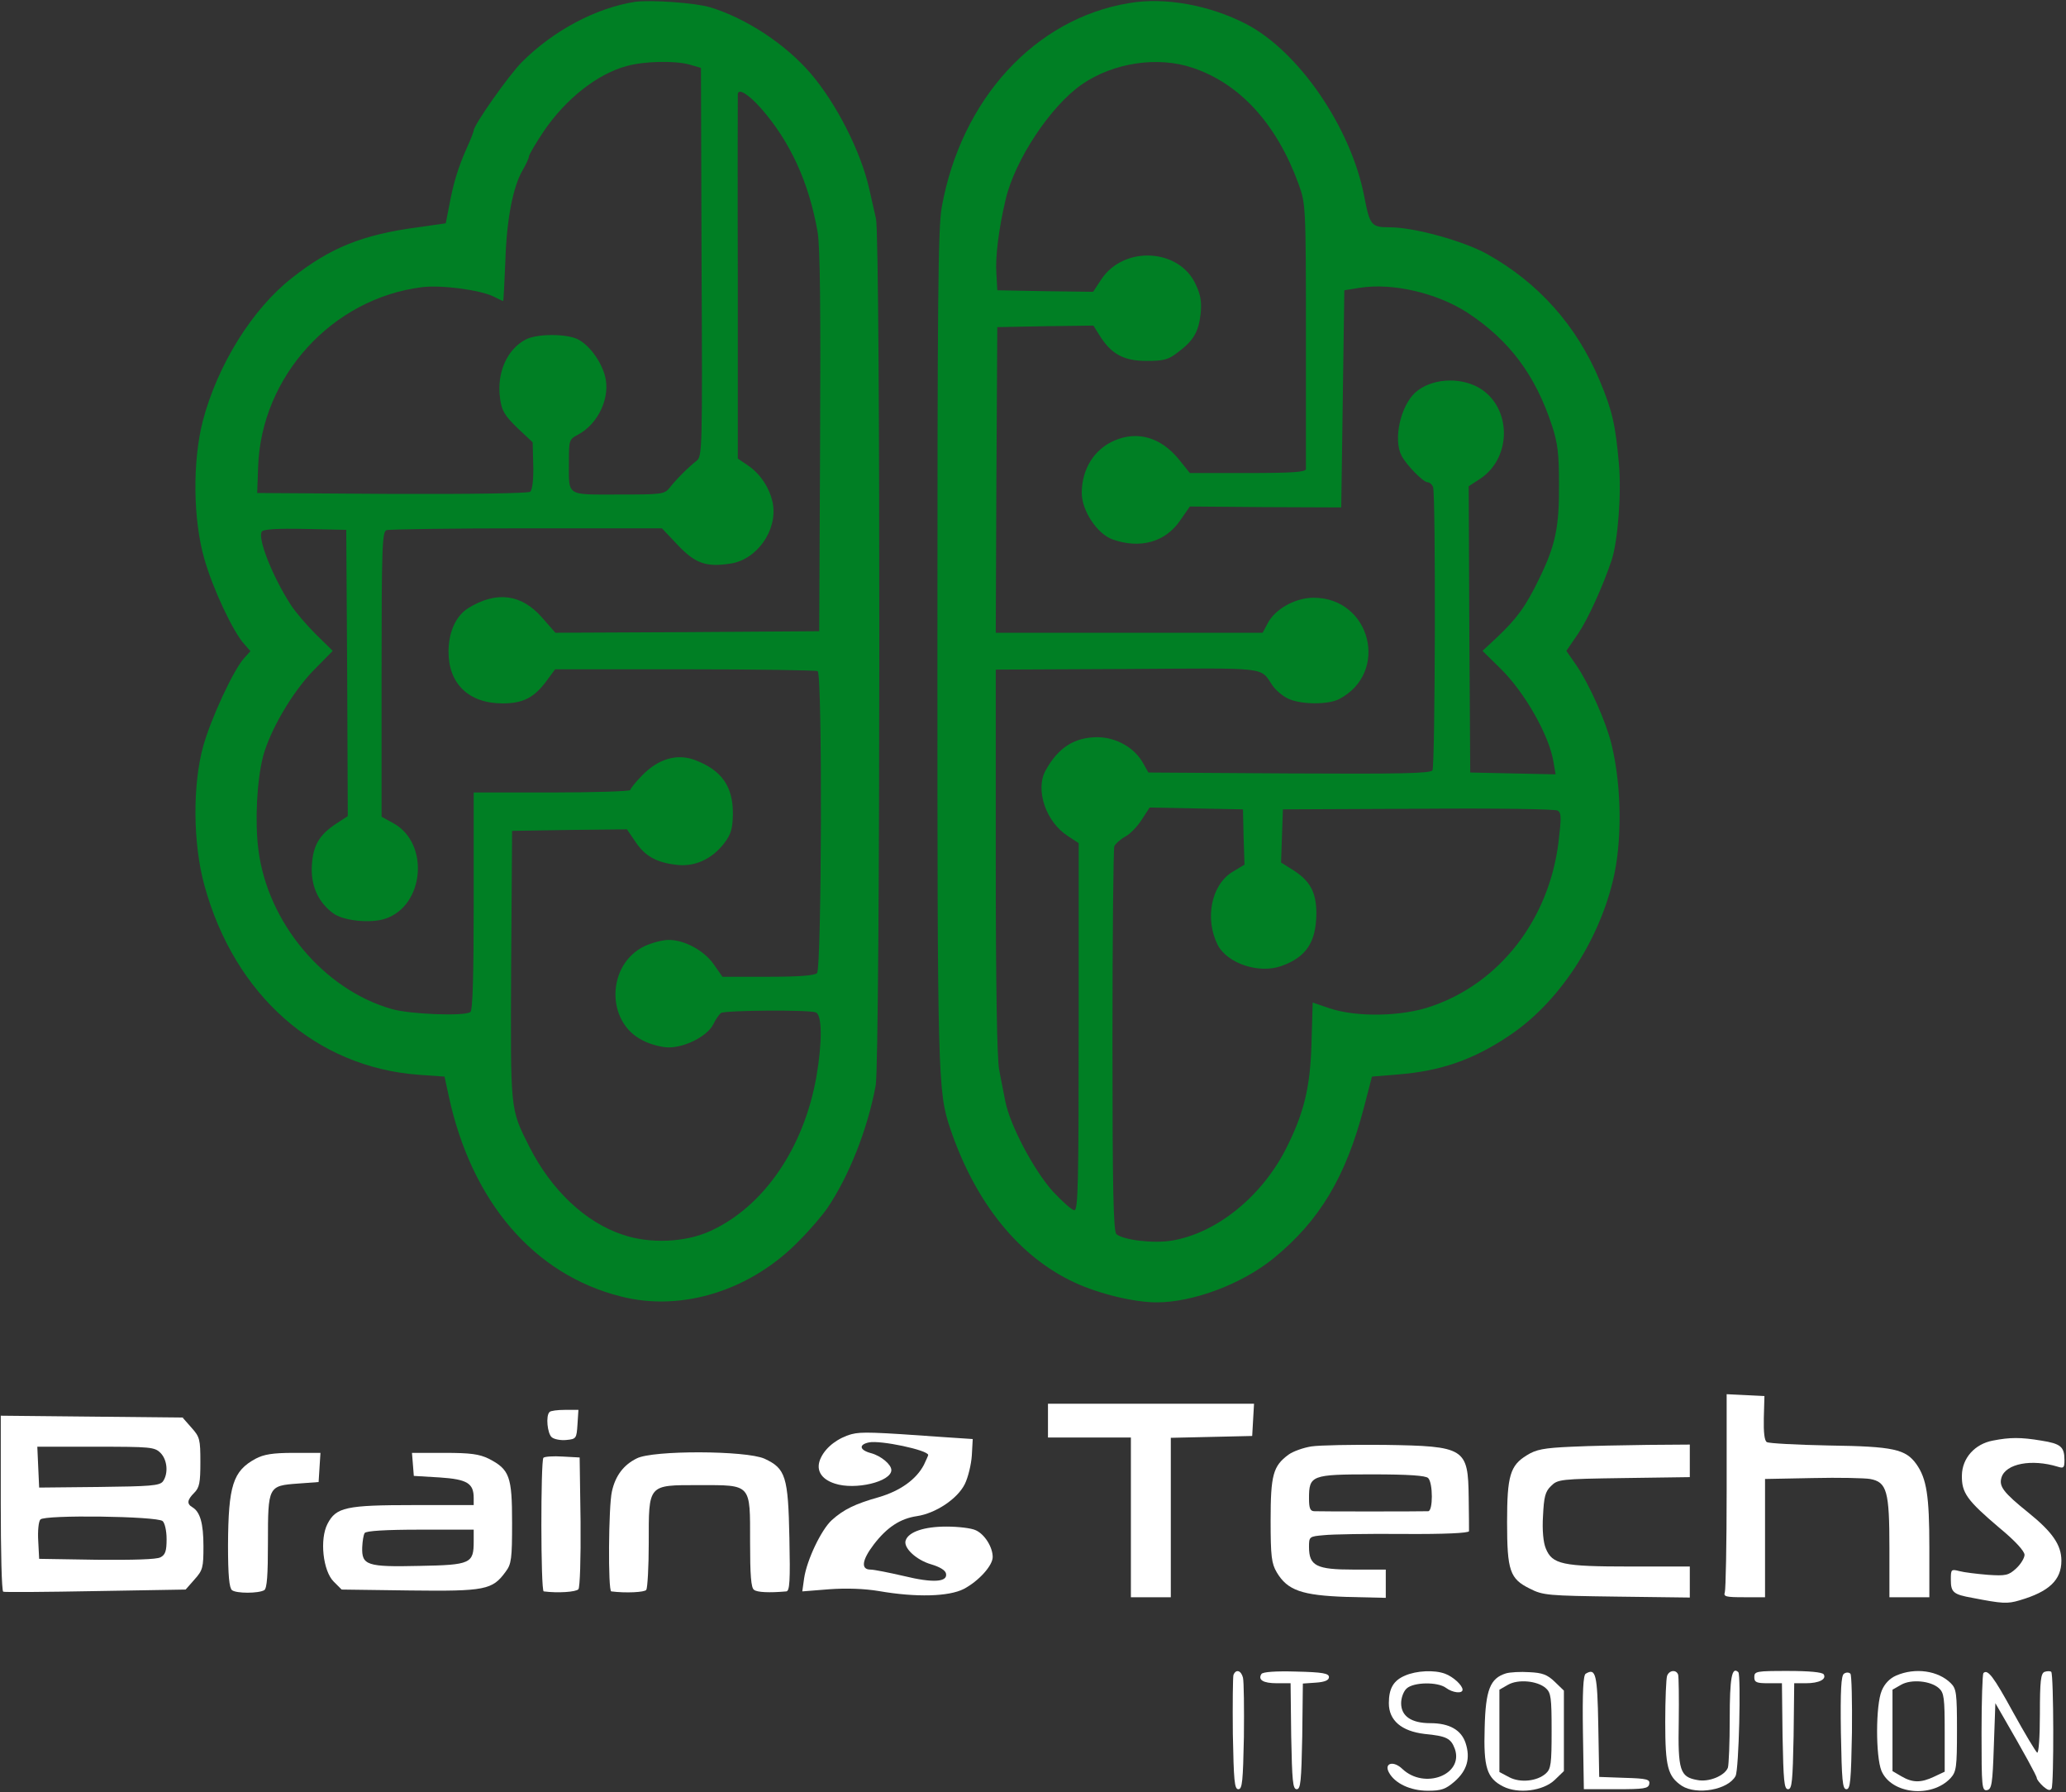 <svg width="897" height="778" viewBox="0 0 897 778" fill="none" xmlns="http://www.w3.org/2000/svg">
<rect x="0" y="0" width="897" height="778" fill="#333333" stroke="none"/>
<path d="M275.667 0.8C258.733 3.467 240.333 13.2 226.6 26.933C221 32.533 205.667 54.267 205.667 56.667C205.667 57.067 204.333 60.667 202.6 64.4C199 72.533 196.867 79.2 195 89.467L193.533 96.933L181.4 98.667C157.267 101.867 143.267 107.6 126.733 120.667C109.533 134.133 94.467 158.4 88.067 182.667C83.533 200.267 83.8 225.6 88.733 242.667C92.467 255.733 101.267 274.4 106.067 279.6L108.733 282.667L106.067 285.6C101.4 290.667 91.533 312 88.2 324C83.533 340.933 83.8 366.4 88.733 384.267C101.8 432 137.133 463.2 181.667 466.533L193 467.333L194.733 475.333C204.6 521.6 231.8 553.333 269.667 562.8C296.333 569.6 326.467 560 347.4 538.133C351.8 533.733 357 527.6 359.133 524.533C368.467 510.8 376.6 490.533 380.2 471.2C382.2 460.4 382.333 104.133 380.333 94.933C379.533 91.467 378.2 85.6 377.4 82C373.8 65.867 363.133 44.933 352.067 32C341.133 19.2 324.067 8 308.467 3.2C301.933 1.2 282.333 -0.133 275.667 0.8ZM299.267 28L304.333 29.467L304.6 113.733C305 195.733 304.867 198 302.467 200C299 202.667 293.533 208.133 290.733 211.733C288.467 214.533 287.4 214.667 268.467 214.667C245.533 214.667 247 215.6 247 200.533C247 191.2 247.133 190.667 250.733 188.8C259.8 184.133 265.267 172.267 262.6 162.933C260.733 156.4 255.8 149.867 251 147.333C246.067 144.8 233.267 144.8 228.333 147.333C220.067 151.6 215.533 162 217.133 173.067C217.8 178.267 219.133 180.4 224.6 185.733L231.267 192L231.533 202.133C231.667 208.133 231.133 212.667 230.2 213.467C229.267 214.133 204.867 214.533 170.2 214.4L111.667 214L112.067 202.667C113.4 163.333 144.2 129.6 183.133 124.667C191.667 123.6 208.333 125.867 214.2 128.667C216.333 129.733 218.2 130.667 218.467 130.667C218.6 130.667 219 123.067 219.4 113.6C219.933 95.2 222.733 80.933 227 73.733C228.467 71.2 229.667 68.533 229.667 67.867C229.667 67.2 232.6 62.133 236.2 56.8C245.667 42.933 259.267 32.133 272.067 28.667C279.8 26.533 292.733 26.267 299.267 28ZM330.333 46.933C343.133 61.467 351.267 79.333 355 100.8C356.067 107.333 356.333 133.733 356.067 192L355.667 274L298.467 274.4L241.133 274.667L235.4 268.133C226.467 257.867 215.533 256.4 203.267 264C197.933 267.333 194.733 274.4 194.733 282.933C194.733 296.8 203.533 305.333 218.2 305.333C227.267 305.333 232.067 302.8 237.667 295.067L241 290.533H297.4C328.333 290.533 354.333 290.933 355 291.333C357.133 292.667 356.733 420.4 354.733 422.4C353.667 423.467 347 424 333.4 424H313.667L309.933 418.667C305.8 412.667 297.267 408 290.333 408C287.8 408 283.133 409.2 279.933 410.667C263.4 418.533 262.867 443.6 279 451.6C282.2 453.333 287.4 454.667 290.333 454.667C297.533 454.667 307.133 449.733 309.667 444.667C310.733 442.4 312.333 440.267 313 439.733C314.6 438.533 351.267 438.267 354.2 439.467C357 440.533 357 452.533 354.467 467.333C349 498.4 331.533 523.867 308.333 534.4C297.533 539.333 282.2 540 270.467 536C254.2 530.667 239.4 516.667 229.8 497.733C221.4 480.933 221.667 483.067 221.933 419.067L222.333 360.667L247.267 360.267L272.2 360L275.667 365.067C279.8 371.467 284.733 374.267 293.133 375.333C301.4 376.533 309 373.067 314.467 366C317.4 362.133 318.067 359.733 318.2 353.467C318.333 341.467 313.4 334.4 301.933 330C294.067 326.933 285.8 329.333 278.733 336.667C275.933 339.467 273.667 342.4 273.667 342.933C273.667 343.467 258.333 344 239.667 344H205.667V391.2C205.667 422.8 205.267 438.8 204.2 439.333C201.4 441.2 177.8 440.267 170.067 438C140.6 429.6 116.2 400.533 112.2 368.933C110.6 356.667 111.533 338.8 114.2 328.4C117.267 316.933 126.867 300.533 136.067 291.067L144.467 282.533L137 275.2C133 271.2 128.067 265.467 126.067 262.267C118.2 250 111.8 233.733 113.667 230.8C114.2 229.733 120.2 229.333 132.467 229.6L150.333 230L150.733 292.133L151 354.267L146.067 357.467C138.6 362.4 135.933 366.933 135.4 375.6C134.867 384.267 138.067 391.6 144.6 396.4C149 399.733 160.867 400.933 167.267 398.8C184.2 393.2 186.6 366.267 171 357.467L165.667 354.533V292.667C165.667 237.6 165.933 230.8 167.8 230.133C169 229.733 196.333 229.333 228.733 229.333H287.4L294.2 236.533C301.8 244.533 306.467 246.267 317 244.667C328.6 243.067 337.667 230.133 335.533 218.533C334.333 212.133 330.2 205.733 324.867 202.133L320.333 199.067V120.533C320.2 77.333 320.333 41.6 320.333 40.933C320.467 38.133 324.867 40.8 330.333 46.933Z" fill="#007F24"/>
<path d="M490.333 1.333C449.4 8 417.267 43.067 408.867 90C407.267 98.8 407 131.333 407 280.933C407 468 407.133 473.867 412.6 490C423.533 522.267 442.6 545.733 466.733 556.8C477.4 561.733 492.6 565.333 502.2 565.333C518.067 565.333 539.267 557.333 552.867 546.267C573 529.867 584.333 510.8 592.2 480.667L595.667 467.333L607 466.4C625.533 464.933 639.8 460 655.4 449.467C676.333 435.467 693.533 409.733 700.2 382.667C704.333 366 704.2 341.6 699.667 323.067C697.267 313.2 690.067 297.067 684.333 288.667L680.067 282.533L685.267 274.933C689.533 268.533 695.8 254.8 699.667 243.333C702.467 234.8 704.067 214 702.867 201.067C701.4 184.533 700.067 178.4 694.6 165.333C684.6 141.333 667.8 122.533 645.4 110.133C635.133 104.533 613.933 98.667 603.4 98.667C595.4 98.667 594.733 97.867 592.333 85.333C586.6 55.467 563.933 22.267 541 10.4C525.267 2.267 505.8 -1.333 490.333 1.333ZM517.933 29.467C538.467 36.4 554.333 53.867 563.8 79.867C566.867 88.4 567 89.067 567 145.2C567 176.4 567 202.8 567 203.6C567 204.933 561 205.333 541.8 205.333H516.6L511.667 199.2C503.933 189.867 493.933 186.933 483.933 191.2C475.133 194.933 469.667 203.6 469.667 214C469.667 221.6 476.333 231.733 483 234.133C495 238.4 505.933 235.333 512.333 226L516.6 219.867L549.4 220.133L582.333 220.267L583 173.2L583.667 126L590.333 124.933C604.733 122.667 623.933 127.2 637.133 135.733C655.4 147.733 666.6 162.8 673.8 184.667C676.333 192.267 676.867 197.067 676.867 210C677 228.8 675.4 236.667 668.2 251.333C662.467 263.2 658.6 268.533 649.667 276.933L643.667 282.533L651.4 290.133C661.933 300.4 672.6 319.2 674.467 330.667L675.4 336.133L656.867 335.733L638.333 335.333L637.933 273.2L637.667 211.067L642.6 207.867C656.733 198.533 656.333 176.267 641.8 168.133C633.267 163.467 621.133 164.4 614.467 170.4C608.067 176.267 604.867 190.667 608.467 197.733C610.6 201.867 617.933 209.333 619.8 209.333C620.6 209.333 621.8 210.267 622.2 211.467C623.4 214.667 623.133 332.4 621.933 334.4C621 335.733 607.667 336 559.667 335.733L498.6 335.333L496.333 331.333C492.6 324.533 484.733 320.133 476.6 320C466.6 320 459.533 324.4 454.067 334.267C449.267 342.667 454.067 356.8 463.667 362.933L468.333 366V445.6C468.333 513.467 468.067 525.333 466.467 525.333C465.4 525.333 461.267 521.6 457.133 517.2C448.867 508 438.467 488.4 436.467 478C435.8 474.267 434.467 468.133 433.8 464.267C432.867 459.733 432.333 427.067 432.333 373.867V290.667L489.4 290.4C551.8 290 546.867 289.333 552.6 297.733C553.933 299.6 556.867 302.133 559.133 303.2C564.467 305.867 576.6 306 581.4 303.467C603.4 292 595.133 259.467 570.333 259.467C562.333 259.467 553.533 264.4 550.333 270.667L548.2 274.667H490.333H432.333L432.6 208.267L433 142L453.933 141.6L474.733 141.333L477.4 145.6C482.467 153.733 487.933 156.667 497.8 156.667C505.4 156.667 507.267 156.133 511.4 152.933C518.2 147.867 520.333 144.133 521.267 136.4C521.8 131.333 521.4 128.267 519.267 123.733C512.333 107.867 488.067 106.4 478.2 121.2L474.6 126.667L453.8 126.4L433 126L432.6 118.667C432.067 111.6 433.667 99.067 436.6 86.667C440.6 69.467 456.067 46.133 469.667 36.667C483.4 27.2 502.6 24.267 517.933 29.467ZM539.933 363.333L540.333 375.333L535 378.533C525.8 384.267 523 398.933 528.733 410.267C533 418.267 546.6 422.8 556.333 419.333C567.133 415.467 571.4 409.067 571.533 396.533C571.533 387.2 568.733 382.133 560.867 377.333L556.2 374.4L556.6 362.8L557 351.333L615.667 351.067C650.067 350.8 675.133 351.2 676.333 351.867C677.933 352.933 677.933 354.933 676.6 366C672.333 399.333 651.133 426.667 621.533 436.8C608.733 441.333 589 441.6 577.4 437.733L569.933 435.2L569.4 453.2C568.867 472.267 566.067 483.333 558.333 498.667C547.667 519.6 528.067 535.333 508.733 538.533C500.6 539.867 487.8 538.267 484.733 535.733C483.4 534.667 483 516.267 483 452C483 406.667 483.4 368.533 483.8 367.333C484.333 366.267 486.333 364.4 488.467 363.2C490.6 362.133 493.8 358.8 495.667 355.867L499.133 350.533L519.4 350.933L539.667 351.333L539.933 363.333Z" fill="#007F24"/>
<path d="M749.667 647.2C749.667 670.267 749.267 690 748.867 691.2C748.2 693.067 749.4 693.333 757.133 693.333H766.333V667.733V642L787 641.6C798.333 641.333 809.667 641.6 811.933 642C819.267 643.333 820.333 647.333 820.333 672V693.333H829H837.667V671.6C837.667 649.2 836.467 641.867 832.067 635.6C827.4 629.067 822.2 627.867 794.2 627.467C780.2 627.2 767.933 626.533 767.133 626C766.067 625.467 765.667 621.733 765.8 615.6L766.067 606L757.933 605.6L749.667 605.2V647.2Z" fill="white"/>
<path d="M455 616.667V624H473H491V658.667V693.333H499.667H508.333V658.667V624.133L526.067 623.733L543.667 623.333L544.067 616.267L544.467 609.333H499.8H455V616.667Z" fill="white"/>
<path d="M238.6 612.933C236.867 614.533 237.667 622.267 239.533 623.867C240.6 624.8 243.533 625.333 245.933 625.067C250.2 624.667 250.333 624.4 250.733 618.267L251.133 612H245.267C242.067 612 239 612.4 238.6 612.933Z" fill="white"/>
<path d="M0.333 652.533C0.333 673.467 0.733 690.667 1.4 690.933C1.933 691.2 19.933 691.067 41.4 690.667L80.6 690L84.467 685.6C88.067 681.6 88.333 680.4 88.333 671.2C88.333 661.2 86.867 656.267 83.533 654.267C81 652.8 81.267 651.067 84.333 648C86.6 645.733 87 643.6 87 634.667C87 624.8 86.733 623.733 83.133 619.733L79.267 615.333L39.8 614.933L0.333 614.533V652.533ZM69.667 630.667C72.733 633.733 73.133 639.733 70.733 643.067C69.267 644.933 65.267 645.2 43 645.467L17 645.733L16.6 636.933L16.2 628H41.667C65.267 628 67.133 628.133 69.667 630.667ZM70.6 660.267C71.533 661.067 72.333 664.4 72.333 668.133C72.333 673.2 71.8 674.933 69.667 676C68.067 676.933 57.8 677.2 42.067 677.067L17 676.667L16.6 668.933C16.333 664.667 16.733 660.4 17.533 659.6C19.133 657.467 68.067 658.133 70.6 660.267Z" fill="white"/>
<path d="M369.8 622.533C363.933 624.133 358.733 628 356.467 632.667C353.933 637.733 356.2 642 362.467 644C371.267 646.933 387 643.2 387 638.133C387 635.733 382.6 632 378.2 630.8C373.133 629.467 372.733 627.067 377.267 626.133C382.067 625.067 403 629.467 403 631.6C403 631.867 402.067 633.867 401.133 635.867C397.8 642.267 390.733 647.2 381.667 649.867C371.267 652.8 366.333 655.2 361.133 659.867C356.6 664 350.333 677.067 349.133 685.067L348.333 690.8L360.067 689.867C367.533 689.333 375.267 689.6 381.667 690.667C397.8 693.467 411.933 693.067 418.467 689.733C425 686.267 431 679.6 431 675.867C431 671.6 427.533 666 423.667 664.267C421.8 663.333 416.067 662.667 410.867 662.667C401.267 662.667 394.6 664.933 393.267 668.533C391.933 671.733 397.8 677.2 404.333 679.067C407.933 680.133 410.467 681.6 410.733 683.067C411.533 686.8 405 687.2 392.467 684.133C386.067 682.667 379.533 681.333 377.933 681.333C373.667 681.333 374.2 677.2 379.4 670.4C385.133 662.933 390.867 659.2 398.067 658.133C406.2 656.933 415.667 650.667 418.867 644.267C420.333 641.333 421.667 635.733 421.933 631.867L422.333 624.667L410.333 623.867C378.733 621.6 374.067 621.467 369.8 622.533Z" fill="white"/>
<path d="M865.267 625.333C857.4 626.8 851.933 632.933 851.8 640.4C851.667 648 853.933 651.2 868.067 663.2C874.867 668.8 879 673.333 879 674.933C879 676.267 877.4 678.933 875.4 680.8C872.067 683.867 870.867 684.133 863 683.6C858.2 683.2 852.733 682.533 850.733 682C847.133 681.067 847 681.2 847 685.733C847 691.2 848.067 692.133 856.333 693.6C869.4 696.133 871.533 696.267 876.867 694.667C889.667 690.933 895 685.867 895 677.467C895 670.667 891.133 665.067 880.733 656.667C869.8 647.867 867.8 645.2 869 641.333C870.867 635.333 882.067 633.2 893.4 636.667C895.933 637.467 896.333 637.2 896.333 633.867C896.333 628 894.733 626.667 886.2 625.333C877.4 623.867 872.733 623.867 865.267 625.333Z" fill="white"/>
<path d="M569.4 627.867C565.933 628.4 561.4 630 559.4 631.467C552.733 636.4 551.667 640.267 551.667 660C551.667 675.6 552.067 678.667 554.333 682.533C559 690.4 565.267 692.533 584.733 693.2L601.667 693.6V687.467V681.333H587.667C571.533 681.333 568.333 679.733 568.333 671.467C568.333 667.067 568.467 666.933 574.733 666.4C578.2 666 593.8 665.733 609.267 665.867C627.4 666 637.667 665.467 637.8 664.667C637.8 663.867 637.8 657.467 637.667 650.133C637.4 628.533 636.2 627.733 601 627.2C587.133 627.067 572.867 627.333 569.4 627.867ZM620.067 641.6C622.2 643.733 622.2 656 620.067 656C615.8 656.133 572.733 656.133 570.733 656C568.867 656 568.333 654.8 568.333 650.4C568.333 640.4 569.4 640 595.667 640C611.667 640 619 640.533 620.067 641.6Z" fill="white"/>
<path d="M682.333 628C670.2 628.533 666.867 629.2 662.867 631.733C655.667 636.133 654.333 640.667 654.333 660.667C654.333 681.867 655.533 685.333 664.2 689.6C669.933 692.533 672.067 692.667 702.067 693.067L733.667 693.467V686.8V680H707.667C678.333 680 673.933 679.067 671.133 672.133C670.067 669.6 669.533 664.267 669.933 658C670.333 649.867 670.867 647.467 673.4 645.067C676.333 642.133 677.4 642 705 641.6L733.667 641.2V634.133V627.067L715.4 627.2C705.267 627.333 690.467 627.6 682.333 628Z" fill="white"/>
<path d="M111 633.2C101.133 638.533 99.133 644.8 99 670.8C99 683.867 99.533 689.333 100.733 690.267C102.6 691.733 112.2 691.733 114.733 690.267C115.933 689.467 116.333 683.733 116.333 669.467C116.333 645.2 116.467 644.933 129.267 644L138.333 643.333L138.733 636.933L139.133 630.667H127.4C118.467 630.667 114.467 631.333 111 633.2Z" fill="white"/>
<path d="M179.267 635.6L179.667 640.667L190.867 641.333C202.867 642.133 205.667 643.867 205.667 650.267V653.333H179.667C150.2 653.333 145.933 654.267 142.2 661.467C138.733 668.133 140.2 681.867 144.867 686.533L148.333 690L178.067 690.4C210.733 690.8 213.8 690.133 219.533 682.267C222.067 678.933 222.333 676.533 222.333 660.933C222.333 640.933 221.267 637.867 212.2 633.2C208.067 631.2 204.333 630.667 193 630.667H178.867L179.267 635.6ZM205.667 669.067C205.667 678.667 204.467 679.333 182.067 679.733C159.267 680.267 157 679.467 157.267 671.6C157.4 668.933 157.8 666.267 158.333 665.467C158.867 664.533 167.4 664 182.467 664H205.667V669.067Z" fill="white"/>
<path d="M276.467 633.067C270.733 635.867 267.133 640.667 265.667 647.467C264.2 653.733 263.933 690.667 265.4 690.8C271.667 691.6 279.933 691.2 280.6 690.133C281.133 689.333 281.667 680.133 281.667 669.867C281.667 644.133 281.133 644.667 303.4 644.667C326.467 644.667 325.667 643.867 325.667 669.333C325.667 683.6 326.067 689.333 327.4 690.133C328.733 691.2 333.933 691.467 341.4 690.8C342.867 690.667 343.133 686.133 342.733 667.6C342.2 640.933 341.133 637.467 331.933 633.2C323.933 629.6 283.4 629.467 276.467 633.067Z" fill="white"/>
<path d="M235.933 632.8C234.733 634.133 234.733 690.667 236.067 690.8C242.2 691.6 250.067 691.067 251.133 689.867C251.8 688.933 252.2 676.8 252.067 660.533L251.667 632.667L244.333 632.267C240.2 632 236.467 632.267 235.933 632.8Z" fill="white"/>
<path d="M535.533 727.067C535.267 728 535.133 739.6 535.267 752.667C535.667 772.933 535.933 776.667 537.667 776.667C539.4 776.667 539.667 773.067 540.067 754C540.2 741.467 540.067 730 539.667 728.267C538.867 725.067 536.6 724.4 535.533 727.067Z" fill="white"/>
<path d="M547.667 726.667C546.067 729.2 548.467 730.667 554.333 730.667H560.333L560.6 753.6C561 773.067 561.267 776.667 563 776.667C564.733 776.667 565 773.067 565.4 753.733L565.667 730.8L571.4 730.4C575.267 730.133 577 729.333 577 728C577 726.4 574.333 725.867 562.733 725.6C554.067 725.333 548.2 725.733 547.667 726.667Z" fill="white"/>
<path d="M610.067 727.333C605 729.467 603 732.933 603 739.333C603 746.8 608.467 751.467 618.467 752.667C628.067 753.6 629.933 754.533 631.667 759.2C635.533 770.4 618.467 776.933 608.867 767.867C605 764.133 600.867 765.333 603 769.333C605.533 774.133 612.333 777.333 619.933 777.333C625.8 777.333 627.667 776.667 631.533 773.333C637 768.533 638.467 763.2 636.333 756.667C634.467 750.933 629.267 748 621 748C612.733 748 608.333 744.933 608.333 739.333C608.333 736.933 609.4 734.133 610.733 732.933C613.8 730.133 624.2 730 627.8 732.667C630.6 734.8 635 735.333 635 733.467C635 731.6 631 727.867 627.4 726.533C622.733 724.8 615 725.2 610.067 727.333Z" fill="white"/>
<path d="M653.8 726.4C647 728.533 645 733.467 644.6 750C644.067 767.2 645.533 771.867 652.6 775.467C659.133 778.8 669.933 777.467 675 772.667L679 768.8V751.333V733.867L675 730C671.8 726.933 669.667 726.133 664.067 725.867C660.2 725.6 655.533 725.867 653.8 726.4ZM671.133 732.8C673.4 734.8 673.667 736.933 673.667 751.333C673.667 765.6 673.4 767.867 671.133 769.867C667.4 773.2 660.067 774 655.267 771.467L651 769.2V751.333V733.467L654.733 731.333C659.133 728.8 667.533 729.6 671.133 732.8Z" fill="white"/>
<path d="M688.467 726.533C687.4 727.2 687 734.267 687.267 752.133L687.667 776.667H701.667C713.8 776.667 715.667 776.4 716.067 774.4C716.467 772.4 715 772 705.4 771.733L694.333 771.333L693.933 749.067C693.533 726.667 692.867 723.867 688.467 726.533Z" fill="white"/>
<path d="M723.8 727.467C723.4 728.667 723 737.6 723 747.467C723 766.933 724.067 771.067 730.2 775.2C736.733 779.333 750.333 776.933 753.533 770.933C755 768.267 755.933 727.2 754.733 725.867C751.933 723.2 751 728.267 751 746C751 756.533 750.6 766.133 750.2 767.333C748.867 770.8 741.933 773.733 736.867 772.667C729.4 771.333 728.467 768.533 728.867 747.333C729 737.067 728.867 727.867 728.6 726.933C727.8 724.667 724.733 724.933 723.8 727.467Z" fill="white"/>
<path d="M761.667 728C761.667 730.267 762.6 730.667 767.667 730.667H773.667L773.933 753.6C774.333 773.067 774.6 776.667 776.333 776.667C778.067 776.667 778.333 773.067 778.733 753.6L779 730.667H784.067C789.8 730.667 793.133 728.933 791.8 726.8C791.133 725.867 785.533 725.333 776.2 725.333C762.6 725.333 761.667 725.467 761.667 728Z" fill="white"/>
<path d="M800.6 726.533C799.4 727.333 799 733.467 799.267 752.133C799.667 772.933 799.933 776.667 801.667 776.667C803.4 776.667 803.667 772.933 804.067 752.133C804.2 738.533 803.933 727.067 803.4 726.533C802.733 725.867 801.533 725.867 800.6 726.533Z" fill="white"/>
<path d="M823.267 727.333C820.467 728.533 818.2 730.933 817 733.867C814.333 740.133 814.333 762.4 816.867 768.667C821.133 778.8 838.6 780.667 846.867 771.867C849.4 769.067 849.667 767.2 849.667 751.067C849.667 734.933 849.4 733.067 847 730.667C841.533 725.2 831.533 723.733 823.267 727.333ZM841.8 732.8C844.067 734.8 844.333 737.067 844.333 752V769.067L839.8 771.2C833.933 774 830.333 773.867 825.533 771.067L821.667 768.8V751.067V733.467L825.4 731.333C829.8 728.8 838.2 729.6 841.8 732.8Z" fill="white"/>
<path d="M861.133 726.267C860.733 726.8 860.333 738.4 860.333 752.267C860.333 775.6 860.467 777.467 862.733 777.067C864.733 776.667 865.133 774.4 865.667 758L866.333 739.333L869.8 745.333C878.6 760.533 884.333 770.933 884.333 771.867C884.333 772.4 885.533 774 887.133 775.467C889 777.067 890.067 777.467 890.733 776.4C891.8 774.533 891.667 726.933 890.6 725.733C890.2 725.333 888.867 725.333 887.667 725.733C886.067 726.4 885.667 729.6 885.667 744C885.667 754.133 885.133 761.2 884.467 760.8C883.8 760.267 879.133 752.533 874.067 743.333C865.533 727.733 863 724.4 861.133 726.267Z" fill="white"/>
</svg>
